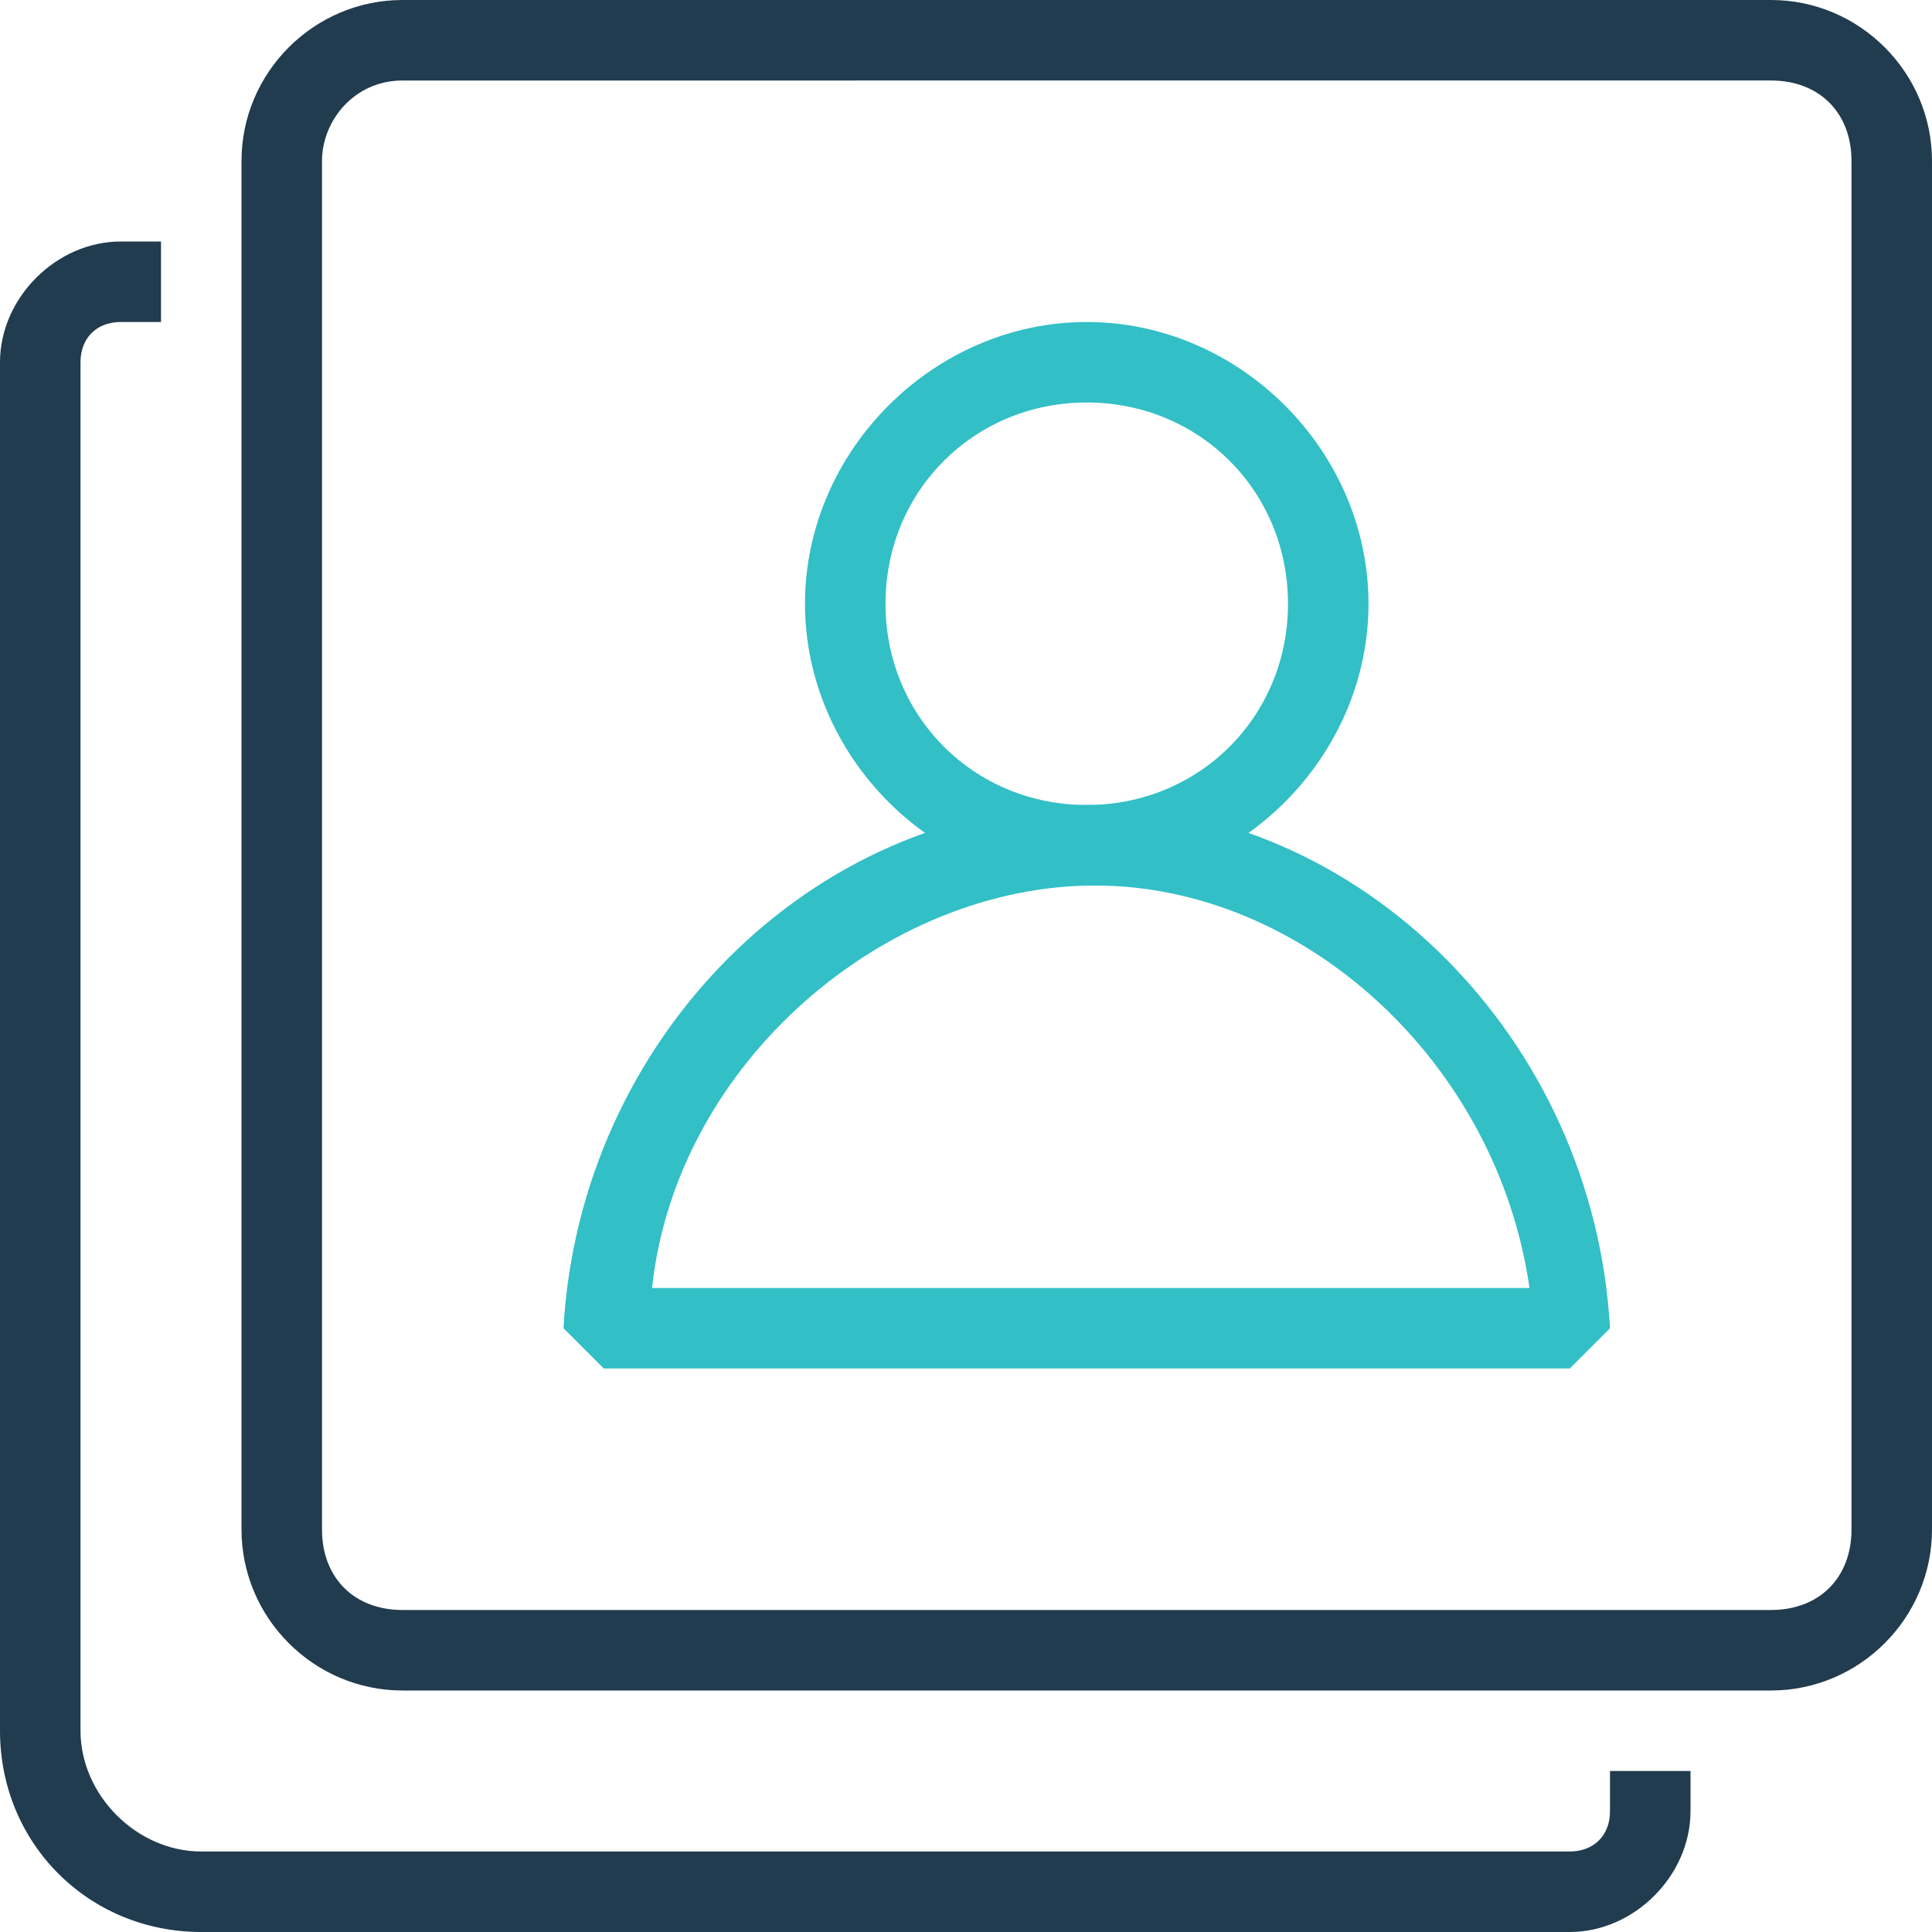 <?xml version="1.0" encoding="utf-8"?>
<!-- Generator: Adobe Illustrator 25.0.0, SVG Export Plug-In . SVG Version: 6.00 Build 0)  -->
<svg version="1.1" id="Layer_1" xmlns="http://www.w3.org/2000/svg" xmlns:xlink="http://www.w3.org/1999/xlink" x="0px" y="0px"
	 viewBox="0 0 24 24" style="enable-background:new 0 0 24 24;" xml:space="preserve">
<style type="text/css">
	.st0{fill:#213B4F;}
	.st1{fill:#32BFC6;}
</style>
<g>
	<path class="st0" d="M22,21H5c-1.1,0-2-0.9-2-2V2c0-1.1,0.9-2,2-2h17c1.1,0,2,0.9,2,2v17C24,20.1,23.1,21,22,21z M5,1
		C4.4,1,4,1.5,4,2v17c0,0.6,0.4,1,1,1h17c0.6,0,1-0.4,1-1V2c0-0.6-0.4-1-1-1H5z"/>
	<path class="st0" d="M19.5,24h-17C1.1,24,0,22.9,0,21.5v-17C0,3.7,0.7,3,1.5,3H2v1H1.5C1.2,4,1,4.2,1,4.5v17C1,22.3,1.7,23,2.5,23
		h17c0.3,0,0.5-0.2,0.5-0.5V22h1v0.5C21,23.3,20.3,24,19.5,24z"/>
	<path class="st1" d="M13.5,11C11.6,11,10,9.4,10,7.5S11.6,4,13.5,4S17,5.6,17,7.5S15.4,11,13.5,11z M13.5,5C12.1,5,11,6.1,11,7.5
		s1.1,2.5,2.5,2.5c1.4,0,2.5-1.1,2.5-2.5S14.9,5,13.5,5z"/>
	<path class="st1" d="M19.5,17h-12L7,16.5c0.2-3.6,3.1-6.5,6.5-6.5c3.4,0,6.3,2.9,6.5,6.5L19.5,17z M8.1,16h10.9
		c-0.4-2.8-2.8-5-5.4-5S8.4,13.2,8.1,16z"/>
</g>
</svg>
